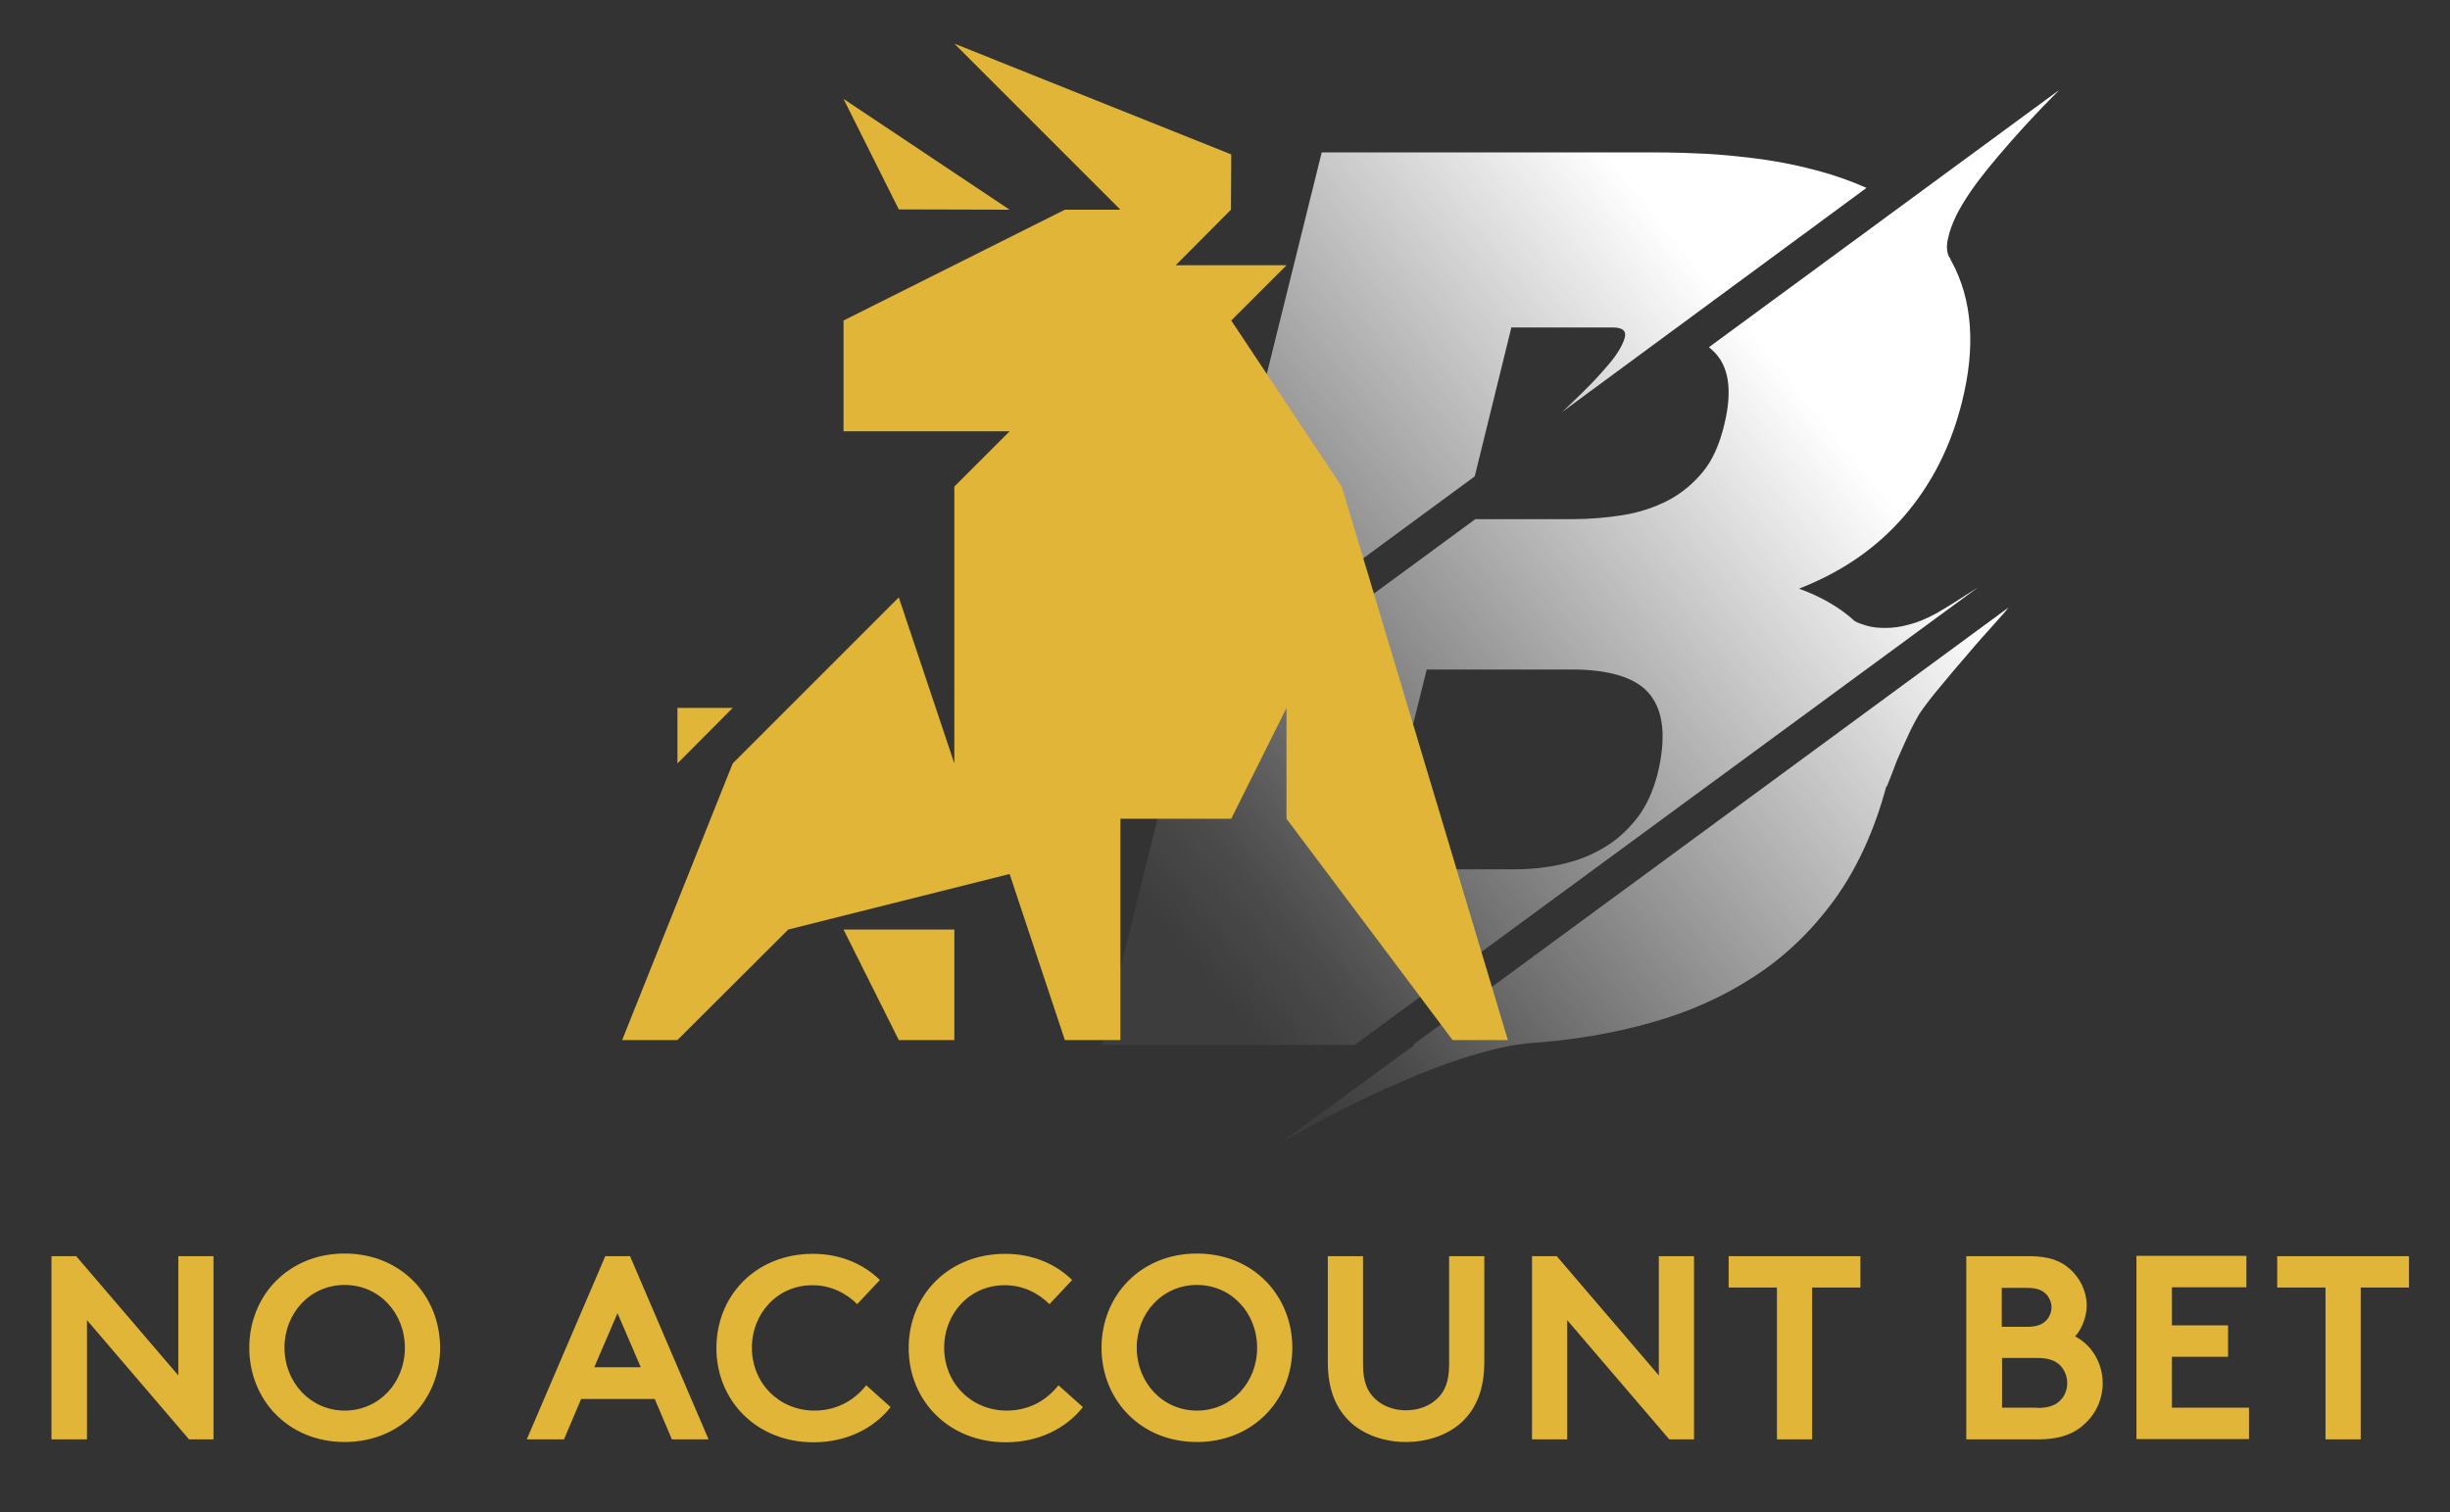 <svg xmlns="http://www.w3.org/2000/svg" viewBox="0 0 842.3 519.9"><rect x="0" y="0" width="842.3" height="519.9" fill="#333333" stroke="none"/><path d="M17.7 431.9h8.5l35.1 41v-41h12.1v63H65l-35.1-41v41H17.7v-63zm100.8-.9c19.4 0 32.8 14.5 32.8 32.4s-13.4 32.4-32.8 32.4-32.8-14.5-32.8-32.4S99.1 431 118.5 431zm0 54c11.9 0 20.7-9.7 20.7-21.6 0-11.9-8.8-21.6-20.7-21.6-11.9 0-20.7 9.7-20.7 21.6 0 11.8 8.9 21.6 20.7 21.6zm62.6 9.9l27-63h8.5l27 63H231l-5.9-13.9h-25.3l-5.9 13.9h-12.8zm23.2-24.8h16l-8-18.6-8 18.6zm54.2-6.7c0 12.2 9.4 21.6 21.5 21.6 8.2 0 14.1-4 17.8-8.7l8.4 7.5c-5.6 7.1-14.9 12.1-26.5 12.1-19.6 0-33.4-14.3-33.4-32.4 0-18.1 13.6-32.4 33.2-32.4 9.4 0 17.4 3.5 23 9l-7.8 8.3c-3.8-3.8-9.1-6.5-15.3-6.5-11.9-.1-20.9 9.5-20.9 21.5zm66.1 0c0 12.2 9.4 21.6 21.5 21.6 8.2 0 14.1-4 17.8-8.7l8.4 7.5c-5.6 7.1-14.9 12.1-26.5 12.1-19.6 0-33.4-14.3-33.4-32.4 0-18.1 13.6-32.4 33.2-32.4 9.4 0 17.4 3.5 23 9l-7.8 8.3c-3.8-3.8-9.1-6.5-15.3-6.5-11.9-.1-20.9 9.5-20.9 21.5zm86.9-32.4c19.4 0 32.8 14.5 32.8 32.4s-13.4 32.4-32.8 32.4-32.8-14.5-32.8-32.4 13.4-32.4 32.8-32.4zm0 54c11.9 0 20.7-9.7 20.7-21.6 0-11.9-8.8-21.6-20.7-21.6-11.9 0-20.7 9.7-20.7 21.6 0 11.8 8.8 21.6 20.7 21.6zm53.1 4.3c-5.2-4.7-8.1-11.3-8.1-21v-36.4h12.1v37.3c0 5.8 1.5 9.3 4.1 11.7 2.7 2.6 6.5 4 10.7 4 4.2 0 8-1.4 10.7-4 2.6-2.4 4.1-5.9 4.1-11.7v-37.3h12.1v36.4c0 9.6-2.9 16.3-8.1 21-4.9 4.3-11.8 6.5-18.9 6.5-6.9 0-13.8-2.2-18.7-6.5zm62.1-57.4h8.5l35.1 41v-41h12.1v63h-8.5l-35.1-41v41h-12.1v-63zm112.9 0v10.8H623v52.2h-12.1v-52.2h-16.6v-10.8h45.3zm57.9 0c7.1 0 11.1 1.7 14.1 4.4 3.5 3.1 5.8 7.6 5.8 12.7 0 4.1-2 8.4-4 10.5 5.6 2.8 9.5 9.1 9.5 16.1 0 5.3-2.2 10.2-5.8 13.6-3.5 3.5-8.4 5.7-16.5 5.7H676v-63h21.5zm-9.3 24.3h8.5c3.8 0 5.5-.9 6.8-2.2 1.1-1.2 1.8-2.8 1.8-4.5s-.7-3.3-1.8-4.5c-1.3-1.3-3-2.2-6.8-2.2h-8.5v13.4zm12.2 27.9c4.2 0 6.6-1.1 8.1-2.8 1.4-1.5 2.2-3.5 2.2-5.8 0-2.2-.8-4.2-2.2-5.8-1.5-1.7-3.9-2.8-8.1-2.8h-12.1V484h12.1zm46.3-41.4v13H766v10.8h-19.3V484h26.5v10.8h-38.7v-63h37.8v10.8h-25.6zm81.5-10.8v10.8h-16.6v52.2h-12.1v-52.2h-16.6v-10.8h45.3z" fill="#E1B538"/><linearGradient id="a" x1="390.727" x2="612.373" y1="307.42" y2="126.073" gradientUnits="userSpaceOnUse"><stop offset="0" stop-color="#fff" stop-opacity=".05"/><stop offset=".117" stop-color="#fff" stop-opacity=".117"/><stop offset=".243" stop-color="#fff" stop-opacity=".243"/><stop offset=".371" stop-color="#fff" stop-opacity=".371"/><stop offset=".498" stop-color="#fff" stop-opacity=".498"/><stop offset=".625" stop-color="#fff" stop-opacity=".625"/><stop offset=".751" stop-color="#fff" stop-opacity=".751"/><stop offset=".876" stop-color="#fff" stop-opacity=".876"/><stop offset="1" stop-color="#fff"/></linearGradient><path fill="url(#a)" d="M507 163.8L338.2 287.9c2.8-2.5 6.7-6.1 11.6-10.7 4.9-4.6 10.3-10 16-16.1 5.8-6.1 11.7-12.7 17.9-19.9 6.2-7.2 12-14.5 17.4-22.1 5.4-7.6 10.2-15.2 14.4-23 4.2-7.7 7.2-15.2 8.8-22.3l30.1-121.4H569c5.8 0 11.8.2 18 .5 6.2.4 12.6 1 19 1.9 6.4.9 12.6 2.2 18.6 3.8 6 1.6 11.7 3.6 17.1 6L537 141.7c1.5-1.4 4-3.7 7.3-7 3.3-3.2 6.3-6.5 9-9.7 2.7-3.2 4.4-6.1 5.2-8.6.8-2.5-.5-3.8-3.9-3.8h-35L507 163.8zm173.1 38.1L465.7 359.3h-87l26.1-105.6 102.4-75.2h33.1c6.2 0 12.1-.5 17.7-1.4 5.6-.9 10.7-2.6 15.4-5 4.6-2.4 8.6-5.7 12-9.8 3.4-4.1 5.8-9.6 7.4-16.3 2.9-11.9 1.6-20.4-4-25.5-.6-.6-1-.9-1.3-1.1L708 30.9c-8.3 8.3-15.5 16.2-21.7 23.6-3.7 4.4-6.5 8-8.5 10.9-2 2.9-3.8 5.8-5.2 8.6-1.4 2.9-2.4 5.6-2.9 8.1-.6 2.5-.4 4.6.4 6.3.3.3.5.6.5.8.1.3.2.5.3.6 7.2 13.2 8.4 29.4 3.6 48.5-3.8 15.2-10.4 28.2-19.9 39.2-9.5 11-21.5 19.2-36.1 24.9 7.7 2.8 14.1 6.5 19.2 11.2 1.1.6 2.6 1.1 4.3 1.6 1.8.5 3.8.7 6.2.7 2.4 0 5-.3 7.9-1.1 2.9-.7 6-2 9.4-3.8 2.9-1.7 5.8-3.4 8.5-5.2 2.7-1.7 4.7-3 6.1-3.9zM485.7 359.3l204.8-150.4c-.8 1.1-2.6 3.1-5.2 6s-5.5 6.1-8.6 9.8c-3.2 3.7-6.3 7.3-9.4 11.1-3.1 3.7-5.6 6.9-7.4 9.6-1.4 2.4-2.8 5-4.1 7.9-1.3 2.9-2.6 5.7-3.7 8.3-1.1 2.9-2.2 5.9-3.4 8.8h-.2c-4.1 15.2-10 28.1-17.8 38.9-7.8 10.7-17 19.6-27.7 26.5-10.7 7-22.6 12.3-35.7 15.9-13.1 3.7-27.1 6-41.8 7-4.1.4-8.4 1.2-13.1 2.4-4.6 1.2-9.3 2.6-14.1 4.3-4.8 1.7-9.5 3.5-14.1 5.5s-9.1 3.9-13.3 5.9c-10 4.8-19.9 10-29.9 15.6l45.3-33.1h-.6zm56.4-129.1h-51.6l-17.1 68.7h47.2c5.8 0 11.3-.6 16.5-1.8 5.3-1.2 10.1-3.1 14.4-5.7 4.4-2.6 8.1-6 11.3-10.1 3.2-4.1 5.5-9.2 7.1-15.3 2.9-12.1 2.1-21.1-2.5-27-4.3-5.6-12.8-8.5-25.3-8.8z"/><g fill="#E1B538"><path d="M213.9 357.6l38-95.1 57.1-57.1 19.1 57.1v-95.2l19-19H290v-38.1l76.1-38.1h19.1L328.1 15l95.2 38.1-.1 19-19 19.1h38.1l-19 19 38 57.1 57.1 190.3h-19l-57.1-76.1v-38.1l-19 38.1h-38.1v76.1h-19.1l-19-57.1-76.1 19.1-38.1 38z"/><path d="M328.1 319.6v38H309l-19-38zm-95.2-57.1v-19.1h19zM347.1 72.1L309 72l-19-38z"/></g></svg>